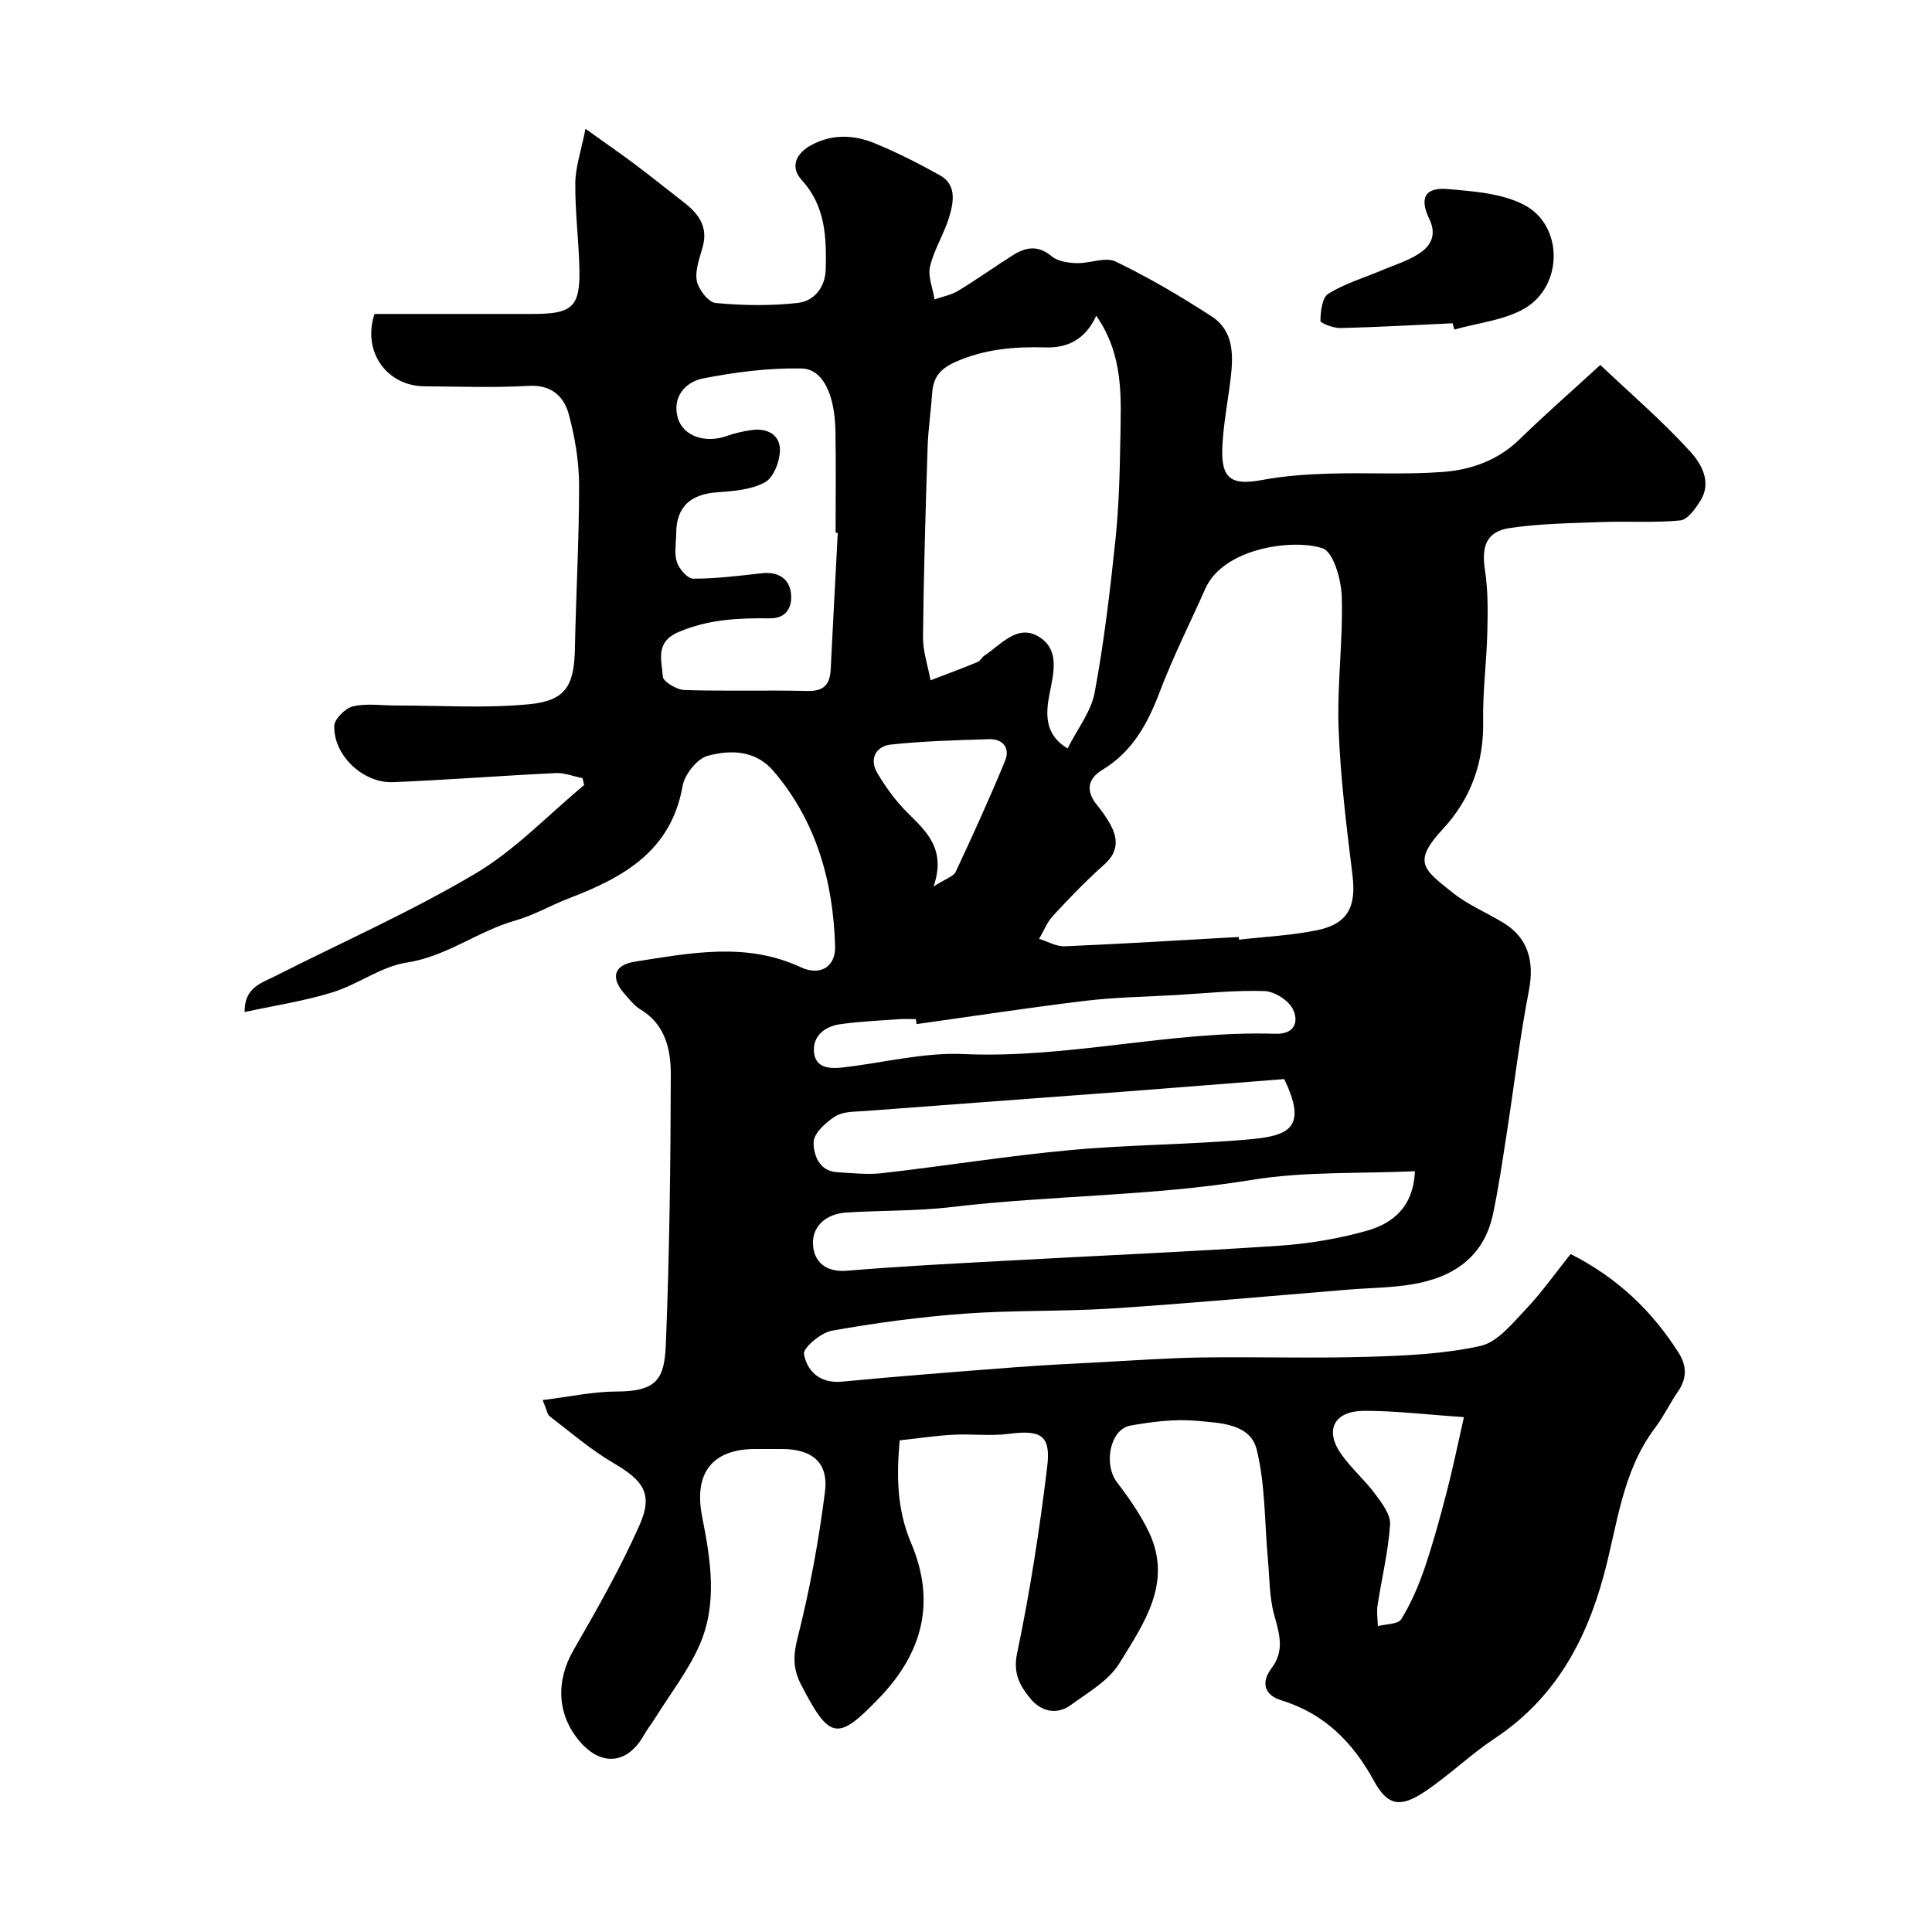 <svg enable-background="new 0 0 400 400" viewBox="0 0 400 400" xmlns="http://www.w3.org/2000/svg"><g fill="#010102"><path d="m112.35 289.87c5.56-.68 10.4-1.76 15.23-1.77 8.45-.01 9.99-2.58 10.28-9.85.74-18.58.98-37.19 1.02-55.79.01-5.15-1.12-10.38-6.3-13.48-1.25-.75-2.21-2.02-3.21-3.13-3.03-3.39-2.34-6.07 2.14-6.76 11.46-1.77 22.93-4.11 34.27 1.16 4.06 1.89 7.25-.1 7.12-4.34-.4-13.37-3.84-25.8-12.73-36.24-3.74-4.39-8.91-4.46-13.64-3.19-2.2.59-4.79 3.86-5.21 6.27-2.38 13.48-12.26 18.92-23.49 23.22-3.76 1.44-7.31 3.53-11.16 4.62-7.75 2.2-14.18 7.43-22.46 8.7-5.3.81-10.09 4.53-15.35 6.16-5.86 1.81-11.99 2.73-18.22 4.09-.08-5.11 3.52-6.02 6.4-7.48 13.82-7.01 28.06-13.3 41.36-21.18 8.24-4.88 15.08-12.15 22.54-18.34-.11-.48-.22-.95-.33-1.43-1.87-.37-3.75-1.14-5.6-1.05-11.21.54-22.4 1.41-33.61 1.88-6.23.26-12.38-5.56-12.19-11.67.05-1.44 2.3-3.66 3.88-4.03 2.85-.66 5.95-.17 8.95-.17 9.19-.02 18.44.62 27.54-.27 7.62-.74 9.3-3.89 9.45-11.59.22-11.27.88-22.54.86-33.8-.01-4.85-.84-9.8-2.09-14.5-1.01-3.82-3.59-6.3-8.38-6.02-7.14.41-14.33.14-21.49.09-7.89-.04-12.98-7.21-10.39-14.98 10.87 0 21.85.01 32.84 0 8.13-.01 9.74-1.47 9.58-9.3-.13-5.94-.91-11.87-.85-17.8.03-3.3 1.19-6.59 2.11-11.23 4.11 2.95 7.27 5.12 10.32 7.41 3.4 2.56 6.71 5.23 10.08 7.84 2.97 2.31 4.99 4.96 3.9 9.07-.62 2.35-1.66 4.89-1.26 7.11.32 1.79 2.4 4.49 3.9 4.63 5.63.53 11.39.62 17-.01 3.42-.38 5.72-3.25 5.8-7.02.15-6.59-.04-13.01-4.97-18.42-2.48-2.72-1.19-5.54 2.01-7.26 4.31-2.32 8.82-2.12 13.12-.35 4.62 1.91 9.11 4.18 13.48 6.62 3.46 1.94 2.85 5.47 1.98 8.44-1.03 3.56-3.16 6.83-4.02 10.41-.5 2.09.57 4.55.93 6.85 1.64-.58 3.44-.91 4.9-1.79 3.87-2.34 7.55-4.99 11.38-7.4 2.63-1.65 5.17-2.09 7.95.25 1.25 1.05 3.38 1.37 5.14 1.43 2.74.09 5.99-1.36 8.14-.32 6.86 3.3 13.46 7.2 19.85 11.34 4.63 3 4.52 8.05 3.93 12.94-.57 4.71-1.5 9.4-1.71 14.13-.29 6.62 1.9 8 8.34 6.79 4.51-.84 9.15-1.16 13.75-1.3 7.85-.24 15.75.24 23.57-.35 5.85-.44 11.39-2.39 15.86-6.74 5.21-5.08 10.7-9.87 16.74-15.41 6.17 5.85 12.76 11.51 18.57 17.88 2.29 2.5 4.62 6.35 2.11 10.3-1.03 1.62-2.62 3.86-4.13 4.01-5.31.52-10.71.13-16.07.33-6.43.24-12.91.3-19.25 1.25-4.85.72-5.87 3.82-5.11 8.73.65 4.23.59 8.6.48 12.9-.14 6.11-.97 12.21-.86 18.3.17 8.67-2.57 16.15-8.35 22.39-6.37 6.89-4.02 8.33 2.08 13.2 3.15 2.51 7.01 4.1 10.48 6.22 5.13 3.12 6.43 8.04 5.26 14.03-1.9 9.76-3.05 19.67-4.58 29.51-.88 5.63-1.68 11.27-2.87 16.83-1.9 8.86-8.25 13.03-16.61 14.45-4.37.74-8.86.75-13.29 1.11-16.24 1.32-32.46 2.83-48.71 3.89-10.24.67-20.55.34-30.78 1.09-9.2.67-18.39 1.91-27.48 3.53-2.26.4-6.01 3.57-5.77 4.85.68 3.59 3.35 6.13 7.9 5.69 11.95-1.14 23.93-2.06 35.9-2.98 5.93-.45 11.86-.74 17.8-1.05 6.93-.37 13.86-.87 20.8-.97 11.37-.16 22.74.2 34.1-.13 7.88-.23 15.89-.57 23.53-2.25 3.52-.77 6.59-4.61 9.36-7.53 3.37-3.55 6.21-7.6 9.34-11.51 9.72 4.93 16.81 11.75 22.31 20.36 1.82 2.85 1.78 5.44-.14 8.2-1.67 2.41-2.92 5.11-4.68 7.43-6.85 9.05-7.8 20.12-10.63 30.54-3.74 13.8-10.25 25.58-22.52 33.72-5.03 3.34-9.43 7.63-14.44 11-5.07 3.41-7.76 3.07-10.6-2.13-4.43-8.11-10.31-13.99-19.25-16.74-3.54-1.09-4.13-3.77-2.02-6.55 2.83-3.72 1.67-7.2.59-11.13-1-3.64-.94-7.59-1.29-11.4-.7-7.62-.52-15.45-2.32-22.8-1.33-5.44-7.71-5.52-12.39-5.96-4.52-.42-9.24.18-13.75.98-4.26.75-5.63 8.05-2.77 11.77 2.46 3.21 4.83 6.61 6.57 10.24 5.02 10.5-1.05 18.99-6.08 27.19-2.21 3.61-6.49 6.05-10.09 8.67-3.02 2.2-6.3 1.2-8.39-1.39-2.04-2.52-3.6-5.08-2.72-9.28 2.67-12.77 4.68-25.71 6.24-38.66.8-6.6-1.34-7.69-8-6.82-3.77.49-7.66-.03-11.48.18-3.6.19-7.17.74-11.06 1.16-.66 7.28-.6 14.3 2.36 21.25 5.11 12.01 2.52 22.56-6.49 31.97-8.69 9.08-10.33 8.9-16.28-2.63-1.69-3.28-1.67-5.99-.73-9.69 2.52-9.92 4.37-20.07 5.67-30.23.78-6.08-2.67-8.87-8.91-8.88-1.83 0-3.67 0-5.5 0-9.06 0-12.78 5.13-11.02 14.01 1.75 8.85 3.26 18.02-.57 26.65-2.35 5.3-6.02 10.02-9.12 14.99-.78 1.25-1.71 2.41-2.43 3.69-3.33 5.86-8.68 6.42-13.11 1.33-4.87-5.59-5.09-12.65-1.4-19.04 4.87-8.43 9.7-16.95 13.65-25.83 2.89-6.49.86-9.24-5.39-12.9-4.69-2.75-8.87-6.36-13.21-9.69-.5-.41-.61-1.4-1.44-3.34zm144.12-95.88c.02.19.04.37.06.56 5.38-.62 10.83-.87 16.11-1.95 6.47-1.33 8.18-4.88 7.37-11.46-1.24-10.09-2.5-20.21-2.87-30.35-.33-9.06.93-18.18.66-27.25-.11-3.52-1.72-9.27-3.98-10.02-6.02-2.02-20.51-.14-24.28 8.38-3.14 7.09-6.66 14.03-9.4 21.27-2.5 6.61-5.64 12.43-11.89 16.21-3.08 1.86-3.49 4.38-1.15 7.26.92 1.14 1.8 2.34 2.53 3.6 1.83 3.14 2.12 5.98-1.02 8.77-3.73 3.31-7.2 6.92-10.59 10.58-1.24 1.34-1.94 3.18-2.88 4.79 1.77.54 3.56 1.61 5.3 1.54 12.01-.51 24.02-1.26 36.03-1.93zm-29.5-128.61c-2.35 5.1-6.16 6.68-10.52 6.55-6.49-.19-12.68.34-18.73 3.05-3.06 1.37-4.5 3.17-4.72 6.35-.26 3.77-.83 7.52-.95 11.29-.42 13.08-.82 26.16-.95 39.24-.03 2.99 1.01 5.99 1.56 8.99 3.25-1.25 6.51-2.46 9.73-3.78.57-.23.9-1 1.44-1.35 3.55-2.33 6.98-6.82 11.59-3.67 3.94 2.69 2.72 7.32 1.88 11.59-.79 4.05-1.12 8.41 3.73 11.32 2.03-4.04 4.87-7.62 5.61-11.58 1.94-10.42 3.18-20.98 4.29-31.54.72-6.88.91-13.84 1.02-20.76.13-8.62.8-17.39-4.98-25.7zm-53.52 44.93c-.15-.01-.3-.02-.45-.02 0-6.99.09-13.98-.03-20.97-.13-7.58-2.54-12.93-7.03-13.03-6.79-.14-13.69.76-20.38 2.06-3.7.72-6.44 3.9-5.23 8.15 1.12 3.92 5.84 5.32 10.16 3.76 1.67-.6 3.44-.99 5.2-1.23 3.25-.44 5.86 1.05 5.79 4.26-.05 2.29-1.34 5.61-3.11 6.57-2.84 1.54-6.5 1.83-9.86 2.06-5.6.4-8.48 3.04-8.51 8.5-.01 2-.45 4.14.14 5.94.47 1.43 2.2 3.45 3.38 3.45 4.75 0 9.51-.6 14.25-1.13 3.31-.37 5.64 1.11 5.99 4.13.31 2.6-.72 5.26-4.37 5.21-6.45-.08-12.73.19-18.91 2.84-4.97 2.13-3.43 5.94-3.25 9.21.06 1.05 2.87 2.74 4.46 2.79 8.48.28 16.97-.01 25.45.2 3.46.09 4.7-1.35 4.85-4.54.46-9.4.97-18.8 1.46-28.21zm119.49 132.18c-11.44.53-22.81 0-33.79 1.8-20.65 3.39-41.55 3.17-62.25 5.63-7.2.85-14.51.65-21.76 1.13-3.88.26-6.92 2.62-6.82 6.41.1 3.66 2.52 6.01 7.04 5.63 10.84-.91 21.7-1.46 32.56-2.05 18.95-1.05 37.91-1.85 56.84-3.12 6.13-.41 12.33-1.44 18.24-3.11 5.34-1.52 9.62-4.87 9.94-12.32zm-27.06-19.08c-11 .86-22.32 1.78-33.64 2.64-17.7 1.34-35.4 2.62-53.1 3.97-2.1.16-4.52.06-6.16 1.08-1.97 1.23-4.51 3.53-4.53 5.39-.03 2.48 1.05 5.96 4.86 6.2 3.14.2 6.34.54 9.45.19 13-1.5 25.95-3.58 38.98-4.78 12.31-1.13 24.73-1.11 37.05-2.22 8.23-.73 11.9-2.51 7.09-12.47zm-76.12-11.38c-.05-.34-.1-.69-.14-1.03-1.17 0-2.34-.07-3.5.01-4.08.3-8.19.47-12.24 1.05-3.09.45-5.61 2.41-5.36 5.68.27 3.49 3.35 3.57 6.11 3.25 8.29-.96 16.62-3.13 24.84-2.76 21.75.98 42.95-4.88 64.6-4.2 4.09.13 4.83-2.61 3.61-5.09-.9-1.83-3.8-3.68-5.87-3.75-6.08-.2-12.18.46-18.27.82-6.26.36-12.55.45-18.76 1.19-11.7 1.41-23.35 3.2-35.02 4.83zm113.33 81.37c-7.94-.54-14.29-1.32-20.64-1.3-6.27.02-8.27 4-4.76 8.97 2.08 2.94 4.88 5.36 7.03 8.25 1.4 1.88 3.22 4.28 3.08 6.32-.38 5.63-1.74 11.18-2.6 16.78-.21 1.38.04 2.83.07 4.25 1.67-.45 4.19-.37 4.85-1.44 2.01-3.26 3.56-6.87 4.81-10.51 1.77-5.19 3.21-10.49 4.59-15.8 1.22-4.65 2.18-9.38 3.57-15.52zm-109.8-109.86c2.53-1.63 4.12-2.07 4.58-3.05 3.56-7.61 7.05-15.25 10.24-23.03 1.02-2.5-.4-4.51-3.31-4.42-6.79.22-13.6.38-20.34 1.11-3.07.33-4.57 2.93-2.83 5.88 1.73 2.93 3.79 5.77 6.19 8.17 3.95 3.93 8.13 7.55 5.47 15.34z"/><path d="m300.75 66.93c-7.74.36-15.49.8-23.23.99-1.44.03-4.14-1-4.14-1.5.03-1.93.34-4.8 1.62-5.6 3.37-2.09 7.3-3.26 11-4.82 2.66-1.13 5.51-1.98 7.88-3.55 2.38-1.58 3.62-3.84 2.04-7.11-2.1-4.35-.87-6.59 3.75-6.2 5.4.46 11.3.87 15.93 3.3 8.1 4.26 8.07 16.74.07 21.41-4.25 2.48-9.66 2.98-14.55 4.38-.14-.43-.26-.86-.37-1.3z"/></g></svg>